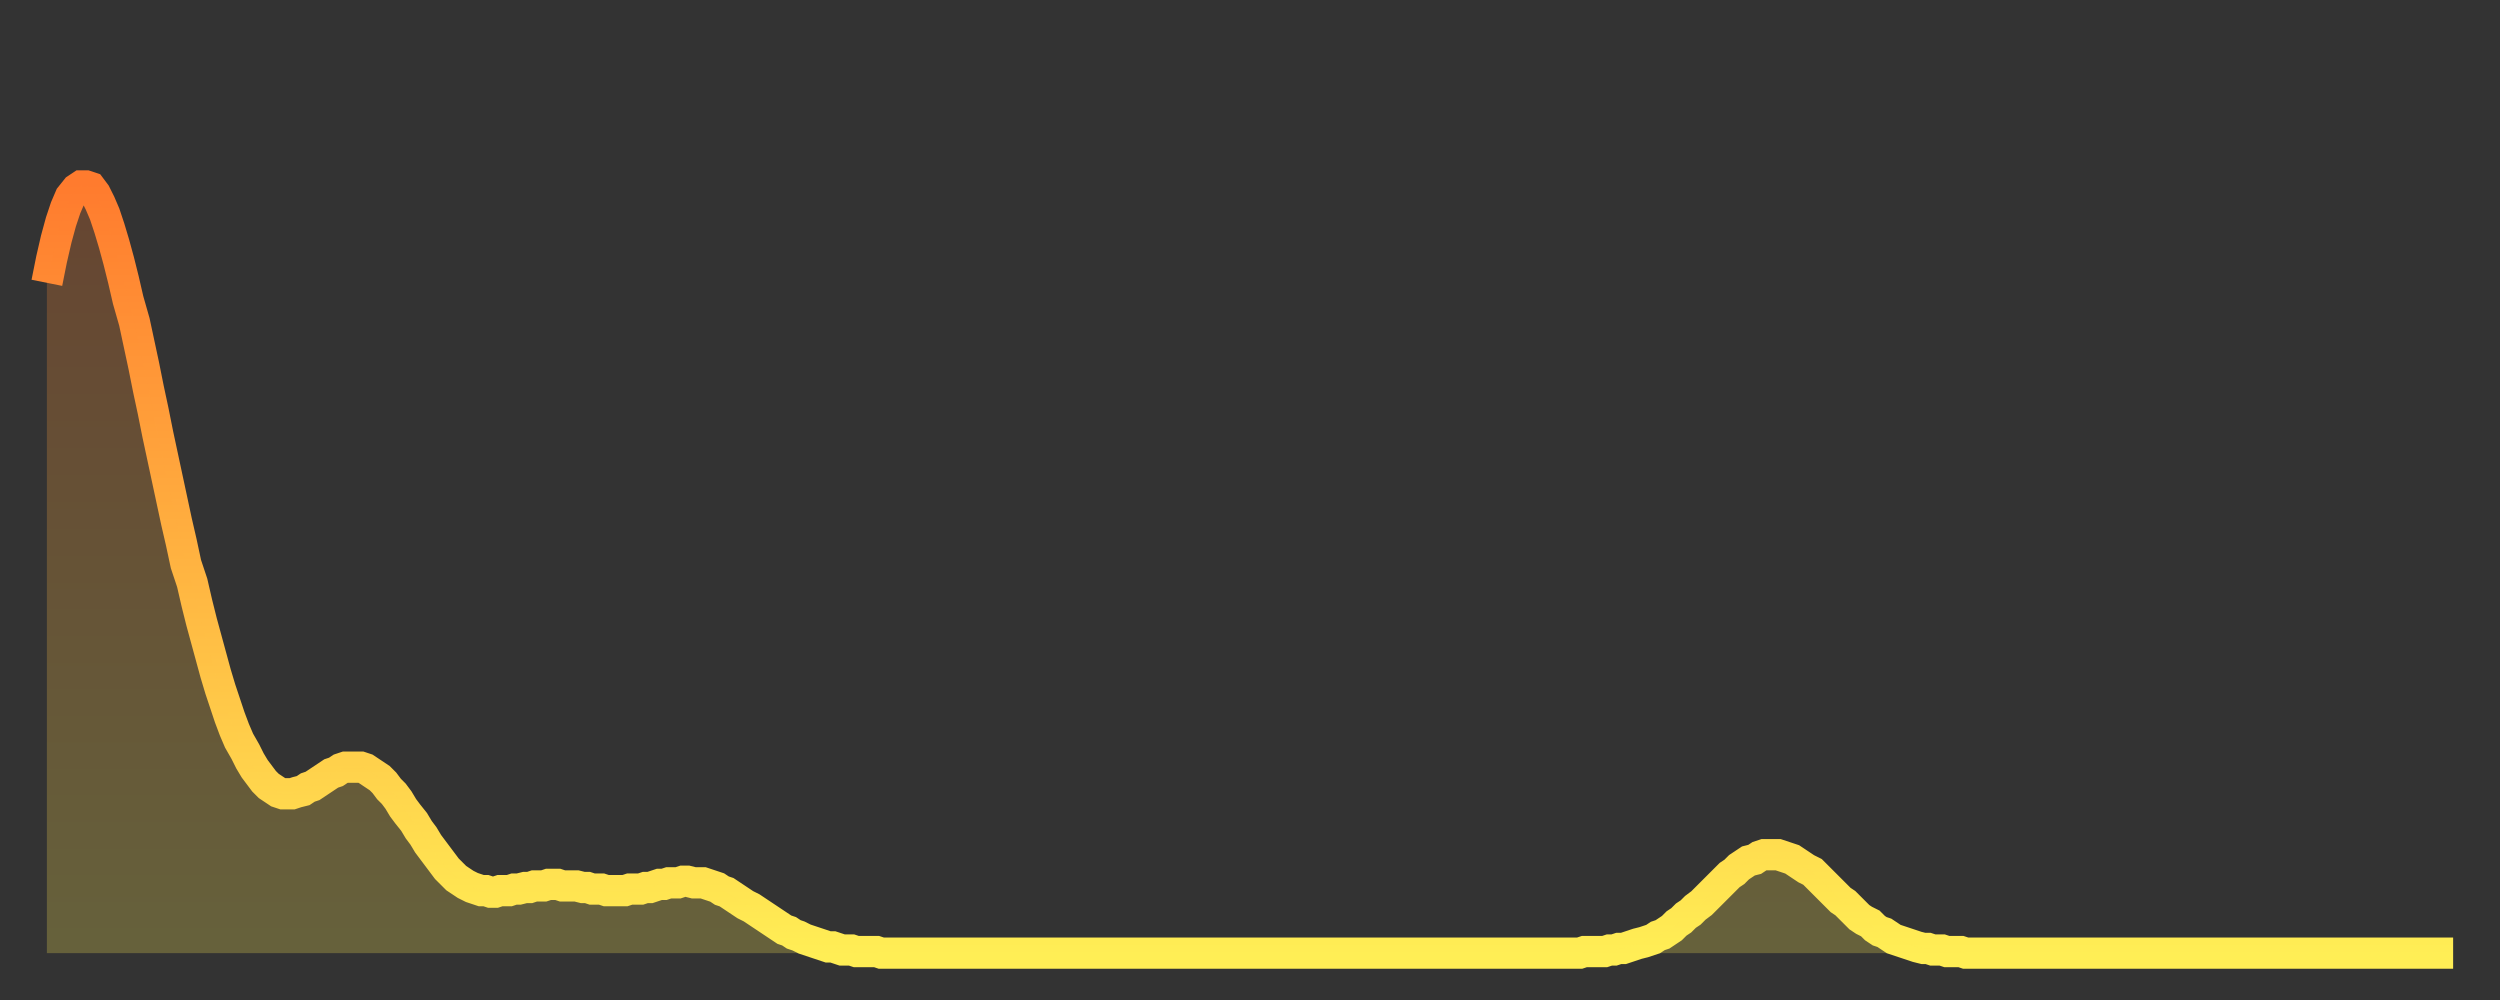 <?xml version="1.0" encoding="utf-8" ?>
<svg baseProfile="full" height="64" version="1.1" width="160" xmlns="http://www.w3.org/2000/svg" xmlns:ev="http://www.w3.org/2001/xml-events" xmlns:xlink="http://www.w3.org/1999/xlink"><rect width="100%" height="100%" fill="#333333" stroke="none"/><defs><linearGradient id="id1992618" x1="0" x2="0" y1="0" y2="1"><stop offset="0%" stop-color="#ff7b2e" /><stop offset="50%" stop-color="#ffb441" /><stop offset="100%" stop-color="#ffee55" /></linearGradient></defs><g transform="translate(3,3)"><g><path d="M 0.0 15.1 0.3 13.6 0.6 12.3 0.9 11.2 1.2 10.3 1.5 9.6 1.9 9.1 2.2 8.9 2.5 8.9 2.8 9.0 3.1 9.4 3.4 10.0 3.7 10.7 4.0 11.6 4.3 12.6 4.6 13.7 4.9 14.9 5.2 16.2 5.6 17.6 5.9 19.0 6.2 20.4 6.5 21.9 6.8 23.3 7.1 24.8 7.4 26.2 7.7 27.6 8.0 29.0 8.3 30.4 8.6 31.7 8.9 33.1 9.3 34.3 9.6 35.6 9.9 36.8 10.2 37.9 10.5 39.0 10.8 40.1 11.1 41.1 11.4 42.0 11.7 42.9 12.0 43.7 12.3 44.4 12.7 45.1 13.0 45.7 13.3 46.2 13.6 46.6 13.9 47.0 14.2 47.3 14.5 47.5 14.8 47.7 15.1 47.8 15.4 47.8 15.7 47.8 16.0 47.7 16.4 47.6 16.7 47.4 17.0 47.3 17.3 47.1 17.6 46.9 17.9 46.7 18.2 46.5 18.5 46.4 18.8 46.2 19.1 46.1 19.4 46.1 19.8 46.1 20.1 46.1 20.4 46.2 20.7 46.4 21.0 46.6 21.3 46.8 21.6 47.1 21.9 47.5 22.2 47.8 22.5 48.2 22.8 48.7 23.1 49.1 23.5 49.6 23.8 50.1 24.1 50.5 24.4 51.0 24.7 51.4 25.0 51.8 25.3 52.2 25.6 52.6 25.9 52.9 26.2 53.2 26.5 53.4 26.8 53.6 27.2 53.8 27.5 53.9 27.8 54.0 28.1 54.0 28.4 54.1 28.7 54.1 29.0 54.0 29.3 54.0 29.6 54.0 29.9 53.9 30.2 53.9 30.6 53.8 30.9 53.8 31.2 53.7 31.5 53.7 31.8 53.7 32.1 53.6 32.4 53.6 32.7 53.6 33.0 53.7 33.3 53.7 33.6 53.7 33.9 53.7 34.3 53.8 34.6 53.8 34.9 53.9 35.2 53.9 35.5 53.9 35.8 54.0 36.1 54.0 36.4 54.0 36.7 54.0 37.0 54.0 37.3 53.9 37.7 53.9 38.0 53.9 38.3 53.8 38.6 53.8 38.9 53.7 39.2 53.6 39.5 53.6 39.8 53.5 40.1 53.5 40.4 53.5 40.7 53.4 41.0 53.4 41.4 53.5 41.7 53.5 42.0 53.5 42.3 53.6 42.6 53.7 42.9 53.8 43.2 54.0 43.5 54.1 43.8 54.3 44.1 54.5 44.4 54.7 44.7 54.9 45.1 55.1 45.4 55.3 45.7 55.5 46.0 55.7 46.3 55.9 46.6 56.1 46.9 56.3 47.2 56.5 47.5 56.6 47.8 56.8 48.1 56.9 48.5 57.1 48.8 57.2 49.1 57.3 49.4 57.4 49.7 57.5 50.0 57.6 50.3 57.6 50.6 57.7 50.9 57.8 51.2 57.8 51.5 57.8 51.8 57.9 52.2 57.9 52.5 57.9 52.8 57.9 53.1 57.9 53.4 58.0 53.7 58.0 54.0 58.0 54.3 58.0 54.6 58.0 54.9 58.0 55.2 58.0 55.6 58.0 55.9 58.0 56.2 58.0 56.5 58.0 56.8 58.0 57.1 58.0 57.4 58.0 57.7 58.0 58.0 58.0 58.3 58.0 58.6 58.0 58.9 58.0 59.3 58.0 59.6 58.0 59.9 58.0 60.2 58.0 60.5 58.0 60.8 58.0 61.1 58.0 61.4 58.0 61.7 58.0 62.0 58.0 62.3 58.0 62.6 58.0 63.0 58.0 63.3 58.0 63.6 58.0 63.9 58.0 64.2 58.0 64.5 58.0 64.8 58.0 65.1 58.0 65.4 58.0 65.7 58.0 66.0 58.0 66.4 58.0 66.7 58.0 67.0 58.0 67.3 58.0 67.6 58.0 67.9 58.0 68.2 58.0 68.5 58.0 68.8 58.0 69.1 58.0 69.4 58.0 69.7 58.0 70.1 58.0 70.4 58.0 70.7 58.0 71.0 58.0 71.3 58.0 71.6 58.0 71.9 58.0 72.2 58.0 72.5 58.0 72.8 58.0 73.1 58.0 73.5 58.0 73.8 58.0 74.1 58.0 74.4 58.0 74.7 58.0 75.0 58.0 75.3 58.0 75.6 58.0 75.9 58.0 76.2 58.0 76.5 58.0 76.8 58.0 77.2 58.0 77.5 58.0 77.8 58.0 78.1 58.0 78.4 58.0 78.7 58.0 79.0 58.0 79.3 58.0 79.6 58.0 79.9 58.0 80.2 58.0 80.5 58.0 80.9 58.0 81.2 58.0 81.5 58.0 81.8 58.0 82.1 58.0 82.4 58.0 82.7 58.0 83.0 58.0 83.3 58.0 83.6 58.0 83.9 58.0 84.3 58.0 84.6 58.0 84.9 58.0 85.2 58.0 85.5 58.0 85.8 58.0 86.1 58.0 86.4 58.0 86.7 58.0 87.0 58.0 87.3 58.0 87.6 58.0 88.0 58.0 88.3 58.0 88.6 58.0 88.9 58.0 89.2 58.0 89.5 58.0 89.8 58.0 90.1 58.0 90.4 58.0 90.7 58.0 91.0 58.0 91.4 58.0 91.7 58.0 92.0 58.0 92.3 58.0 92.6 58.0 92.9 58.0 93.2 58.0 93.5 58.0 93.8 58.0 94.1 58.0 94.4 58.0 94.7 58.0 95.1 58.0 95.4 58.0 95.7 58.0 96.0 58.0 96.3 58.0 96.6 58.0 96.9 58.0 97.2 58.0 97.5 58.0 97.8 58.0 98.1 58.0 98.4 57.9 98.8 57.9 99.1 57.9 99.4 57.9 99.7 57.9 100.0 57.8 100.3 57.8 100.6 57.7 100.9 57.7 101.2 57.6 101.5 57.5 101.8 57.4 102.2 57.3 102.5 57.2 102.8 57.1 103.1 56.9 103.4 56.8 103.7 56.6 104.0 56.4 104.3 56.1 104.6 55.9 104.9 55.6 105.2 55.4 105.5 55.1 105.9 54.8 106.2 54.5 106.5 54.2 106.8 53.9 107.1 53.6 107.4 53.3 107.7 53.0 108.0 52.8 108.3 52.5 108.6 52.3 108.9 52.1 109.3 52.0 109.6 51.8 109.9 51.7 110.2 51.7 110.5 51.7 110.8 51.7 111.1 51.8 111.4 51.9 111.7 52.0 112.0 52.2 112.3 52.4 112.6 52.6 113.0 52.8 113.3 53.1 113.6 53.4 113.9 53.7 114.2 54.0 114.5 54.3 114.8 54.6 115.1 54.8 115.4 55.1 115.7 55.4 116.0 55.7 116.3 55.9 116.7 56.1 117.0 56.4 117.3 56.6 117.6 56.7 117.9 56.9 118.2 57.1 118.5 57.2 118.8 57.3 119.1 57.4 119.4 57.5 119.7 57.6 120.1 57.7 120.4 57.7 120.7 57.8 121.0 57.8 121.3 57.8 121.6 57.9 121.9 57.9 122.2 57.9 122.5 57.9 122.8 58.0 123.1 58.0 123.4 58.0 123.8 58.0 124.1 58.0 124.4 58.0 124.7 58.0 125.0 58.0 125.3 58.0 125.6 58.0 125.9 58.0 126.2 58.0 126.5 58.0 126.8 58.0 127.2 58.0 127.5 58.0 127.8 58.0 128.1 58.0 128.4 58.0 128.7 58.0 129.0 58.0 129.3 58.0 129.6 58.0 129.9 58.0 130.2 58.0 130.5 58.0 130.9 58.0 131.2 58.0 131.5 58.0 131.8 58.0 132.1 58.0 132.4 58.0 132.7 58.0 133.0 58.0 133.3 58.0 133.6 58.0 133.9 58.0 134.2 58.0 134.6 58.0 134.9 58.0 135.2 58.0 135.5 58.0 135.8 58.0 136.1 58.0 136.4 58.0 136.7 58.0 137.0 58.0 137.3 58.0 137.6 58.0 138.0 58.0 138.3 58.0 138.6 58.0 138.9 58.0 139.2 58.0 139.5 58.0 139.8 58.0 140.1 58.0 140.4 58.0 140.7 58.0 141.0 58.0 141.3 58.0 141.7 58.0 142.0 58.0 142.3 58.0 142.6 58.0 142.9 58.0 143.2 58.0 143.5 58.0 143.8 58.0 144.1 58.0 144.4 58.0 144.7 58.0 145.1 58.0 145.4 58.0 145.7 58.0 146.0 58.0 146.3 58.0 146.6 58.0 146.9 58.0 147.2 58.0 147.5 58.0 147.8 58.0 148.1 58.0 148.4 58.0 148.8 58.0 149.1 58.0 149.4 58.0 149.7 58.0 150.0 58.0 150.3 58.0 150.6 58.0 150.9 58.0 151.2 58.0 151.5 58.0 151.8 58.0 152.1 58.0 152.5 58.0 152.8 58.0 153.1 58.0 153.4 58.0 153.7 58.0 154.0 58.0" fill="none" id="graph-curve" opacity="1" stroke="url(#id1992618)" stroke-width="2" /><path d="M 0 58 L 0.0 15.1 0.3 13.6 0.6 12.3 0.9 11.2 1.2 10.3 1.5 9.6 1.9 9.1 2.2 8.9 2.5 8.9 2.8 9.0 3.1 9.4 3.4 10.0 3.7 10.7 4.0 11.6 4.3 12.6 4.6 13.7 4.9 14.9 5.2 16.2 5.6 17.6 5.9 19.0 6.2 20.4 6.5 21.9 6.8 23.3 7.1 24.8 7.4 26.2 7.7 27.6 8.0 29.0 8.3 30.4 8.6 31.7 8.9 33.1 9.3 34.3 9.6 35.6 9.9 36.8 10.2 37.9 10.5 39.0 10.8 40.1 11.1 41.1 11.4 42.0 11.7 42.9 12.0 43.7 12.3 44.4 12.7 45.1 13.0 45.7 13.3 46.2 13.6 46.6 13.9 47.0 14.2 47.3 14.5 47.5 14.8 47.7 15.1 47.8 15.4 47.8 15.7 47.8 16.0 47.7 16.4 47.6 16.7 47.4 17.0 47.3 17.3 47.1 17.6 46.9 17.9 46.7 18.2 46.5 18.5 46.4 18.8 46.2 19.1 46.1 19.4 46.1 19.8 46.1 20.1 46.1 20.4 46.2 20.7 46.4 21.0 46.6 21.3 46.8 21.6 47.1 21.9 47.5 22.2 47.8 22.5 48.2 22.8 48.7 23.1 49.1 23.5 49.6 23.8 50.1 24.1 50.5 24.4 51.0 24.7 51.4 25.0 51.8 25.3 52.2 25.6 52.6 25.9 52.9 26.2 53.2 26.5 53.4 26.8 53.6 27.2 53.8 27.5 53.9 27.8 54.0 28.1 54.0 28.4 54.1 28.7 54.1 29.0 54.0 29.3 54.0 29.6 54.0 29.9 53.9 30.2 53.9 30.6 53.8 30.9 53.8 31.2 53.7 31.5 53.7 31.8 53.7 32.1 53.6 32.4 53.6 32.7 53.6 33.0 53.7 33.3 53.7 33.6 53.7 33.9 53.7 34.3 53.8 34.6 53.8 34.9 53.9 35.2 53.9 35.5 53.9 35.8 54.0 36.1 54.0 36.4 54.0 36.7 54.0 37.0 54.0 37.3 53.9 37.7 53.9 38.0 53.9 38.3 53.8 38.6 53.8 38.9 53.7 39.2 53.6 39.5 53.6 39.8 53.5 40.1 53.5 40.4 53.5 40.7 53.4 41.0 53.4 41.4 53.5 41.7 53.5 42.0 53.5 42.3 53.6 42.6 53.7 42.9 53.8 43.2 54.0 43.5 54.1 43.8 54.3 44.1 54.5 44.4 54.7 44.7 54.9 45.1 55.1 45.4 55.3 45.7 55.5 46.0 55.7 46.3 55.9 46.6 56.1 46.9 56.3 47.2 56.5 47.5 56.6 47.8 56.8 48.1 56.9 48.5 57.1 48.8 57.2 49.1 57.3 49.4 57.4 49.7 57.5 50.0 57.6 50.3 57.6 50.6 57.7 50.9 57.8 51.2 57.8 51.5 57.8 51.8 57.9 52.2 57.9 52.5 57.9 52.8 57.9 53.1 57.9 53.4 58.0 53.7 58.0 54.0 58.0 54.3 58.0 54.6 58.0 54.9 58.0 55.2 58.0 55.6 58.0 55.9 58.0 56.2 58.0 56.5 58.0 56.8 58.0 57.1 58.0 57.4 58.0 57.7 58.0 58.0 58.0 58.3 58.0 58.6 58.0 58.9 58.0 59.3 58.0 59.6 58.0 59.9 58.0 60.2 58.0 60.5 58.0 60.8 58.0 61.1 58.0 61.4 58.0 61.7 58.0 62.0 58.0 62.3 58.0 62.6 58.0 63.0 58.0 63.3 58.0 63.6 58.0 63.9 58.0 64.2 58.0 64.5 58.0 64.8 58.0 65.1 58.0 65.4 58.0 65.7 58.0 66.0 58.0 66.4 58.0 66.7 58.0 67.0 58.0 67.3 58.0 67.6 58.0 67.9 58.0 68.2 58.0 68.5 58.0 68.8 58.0 69.1 58.0 69.4 58.0 69.7 58.0 70.1 58.0 70.4 58.0 70.7 58.0 71.0 58.0 71.3 58.0 71.6 58.0 71.9 58.0 72.2 58.0 72.5 58.0 72.8 58.0 73.1 58.0 73.5 58.0 73.8 58.0 74.1 58.0 74.4 58.0 74.7 58.0 75.0 58.0 75.3 58.0 75.6 58.0 75.9 58.0 76.2 58.0 76.5 58.0 76.8 58.0 77.2 58.0 77.5 58.0 77.8 58.0 78.1 58.0 78.4 58.0 78.7 58.0 79.0 58.0 79.3 58.0 79.6 58.0 79.9 58.0 80.2 58.0 80.5 58.0 80.9 58.0 81.2 58.0 81.5 58.0 81.8 58.0 82.1 58.0 82.4 58.0 82.7 58.0 83.0 58.0 83.3 58.0 83.6 58.0 83.9 58.0 84.3 58.0 84.6 58.0 84.9 58.0 85.2 58.0 85.5 58.0 85.8 58.0 86.1 58.0 86.4 58.0 86.7 58.0 87.0 58.0 87.3 58.0 87.6 58.0 88.0 58.0 88.3 58.0 88.6 58.0 88.9 58.0 89.2 58.0 89.5 58.0 89.8 58.0 90.1 58.0 90.4 58.0 90.7 58.0 91.0 58.0 91.4 58.0 91.7 58.0 92.0 58.0 92.3 58.0 92.6 58.0 92.9 58.0 93.2 58.0 93.5 58.0 93.8 58.0 94.1 58.0 94.4 58.0 94.7 58.0 95.1 58.0 95.4 58.0 95.7 58.0 96.0 58.0 96.3 58.0 96.6 58.0 96.9 58.0 97.2 58.0 97.5 58.0 97.8 58.0 98.1 58.0 98.4 57.9 98.8 57.9 99.1 57.9 99.4 57.9 99.7 57.9 100.0 57.8 100.3 57.8 100.6 57.7 100.9 57.7 101.2 57.6 101.5 57.5 101.8 57.4 102.2 57.3 102.5 57.2 102.8 57.1 103.1 56.9 103.4 56.8 103.7 56.6 104.0 56.4 104.3 56.1 104.6 55.9 104.9 55.6 105.2 55.4 105.5 55.1 105.9 54.8 106.2 54.5 106.5 54.2 106.8 53.9 107.1 53.6 107.4 53.3 107.7 53.0 108.0 52.8 108.3 52.5 108.6 52.3 108.9 52.1 109.3 52.0 109.6 51.8 109.9 51.7 110.2 51.7 110.5 51.7 110.8 51.7 111.1 51.8 111.4 51.9 111.7 52.0 112.0 52.2 112.3 52.4 112.6 52.6 113.0 52.8 113.3 53.1 113.6 53.4 113.9 53.7 114.2 54.0 114.5 54.3 114.8 54.6 115.1 54.8 115.4 55.1 115.7 55.4 116.0 55.7 116.3 55.9 116.7 56.1 117.0 56.4 117.3 56.6 117.6 56.7 117.9 56.9 118.2 57.1 118.5 57.2 118.8 57.3 119.1 57.4 119.4 57.5 119.7 57.6 120.1 57.7 120.4 57.7 120.7 57.8 121.0 57.8 121.3 57.8 121.6 57.9 121.9 57.9 122.2 57.9 122.5 57.9 122.8 58.0 123.1 58.0 123.4 58.0 123.8 58.0 124.1 58.0 124.4 58.0 124.7 58.0 125.0 58.0 125.3 58.0 125.6 58.0 125.9 58.0 126.2 58.0 126.5 58.0 126.8 58.0 127.2 58.0 127.5 58.0 127.8 58.0 128.1 58.0 128.4 58.0 128.7 58.0 129.0 58.0 129.3 58.0 129.6 58.0 129.9 58.0 130.2 58.0 130.5 58.0 130.9 58.0 131.2 58.0 131.5 58.0 131.8 58.0 132.1 58.0 132.4 58.0 132.7 58.0 133.0 58.0 133.3 58.0 133.6 58.0 133.9 58.0 134.2 58.0 134.6 58.0 134.9 58.0 135.2 58.0 135.5 58.0 135.8 58.0 136.1 58.0 136.4 58.0 136.7 58.0 137.0 58.0 137.3 58.0 137.6 58.0 138.0 58.0 138.3 58.0 138.6 58.0 138.9 58.0 139.2 58.0 139.5 58.0 139.8 58.0 140.1 58.0 140.4 58.0 140.7 58.0 141.0 58.0 141.3 58.0 141.7 58.0 142.0 58.0 142.3 58.0 142.6 58.0 142.9 58.0 143.2 58.0 143.5 58.0 143.8 58.0 144.1 58.0 144.4 58.0 144.7 58.0 145.1 58.0 145.4 58.0 145.7 58.0 146.0 58.0 146.3 58.0 146.6 58.0 146.9 58.0 147.2 58.0 147.5 58.0 147.8 58.0 148.1 58.0 148.4 58.0 148.8 58.0 149.1 58.0 149.4 58.0 149.7 58.0 150.0 58.0 150.3 58.0 150.6 58.0 150.9 58.0 151.2 58.0 151.5 58.0 151.8 58.0 152.1 58.0 152.5 58.0 152.8 58.0 153.1 58.0 153.4 58.0 153.7 58.0 154.0 58.0 154 58" fill="url(#id1992618)" fill-opacity=".25" id="graph-shadow" /></g></g></svg>